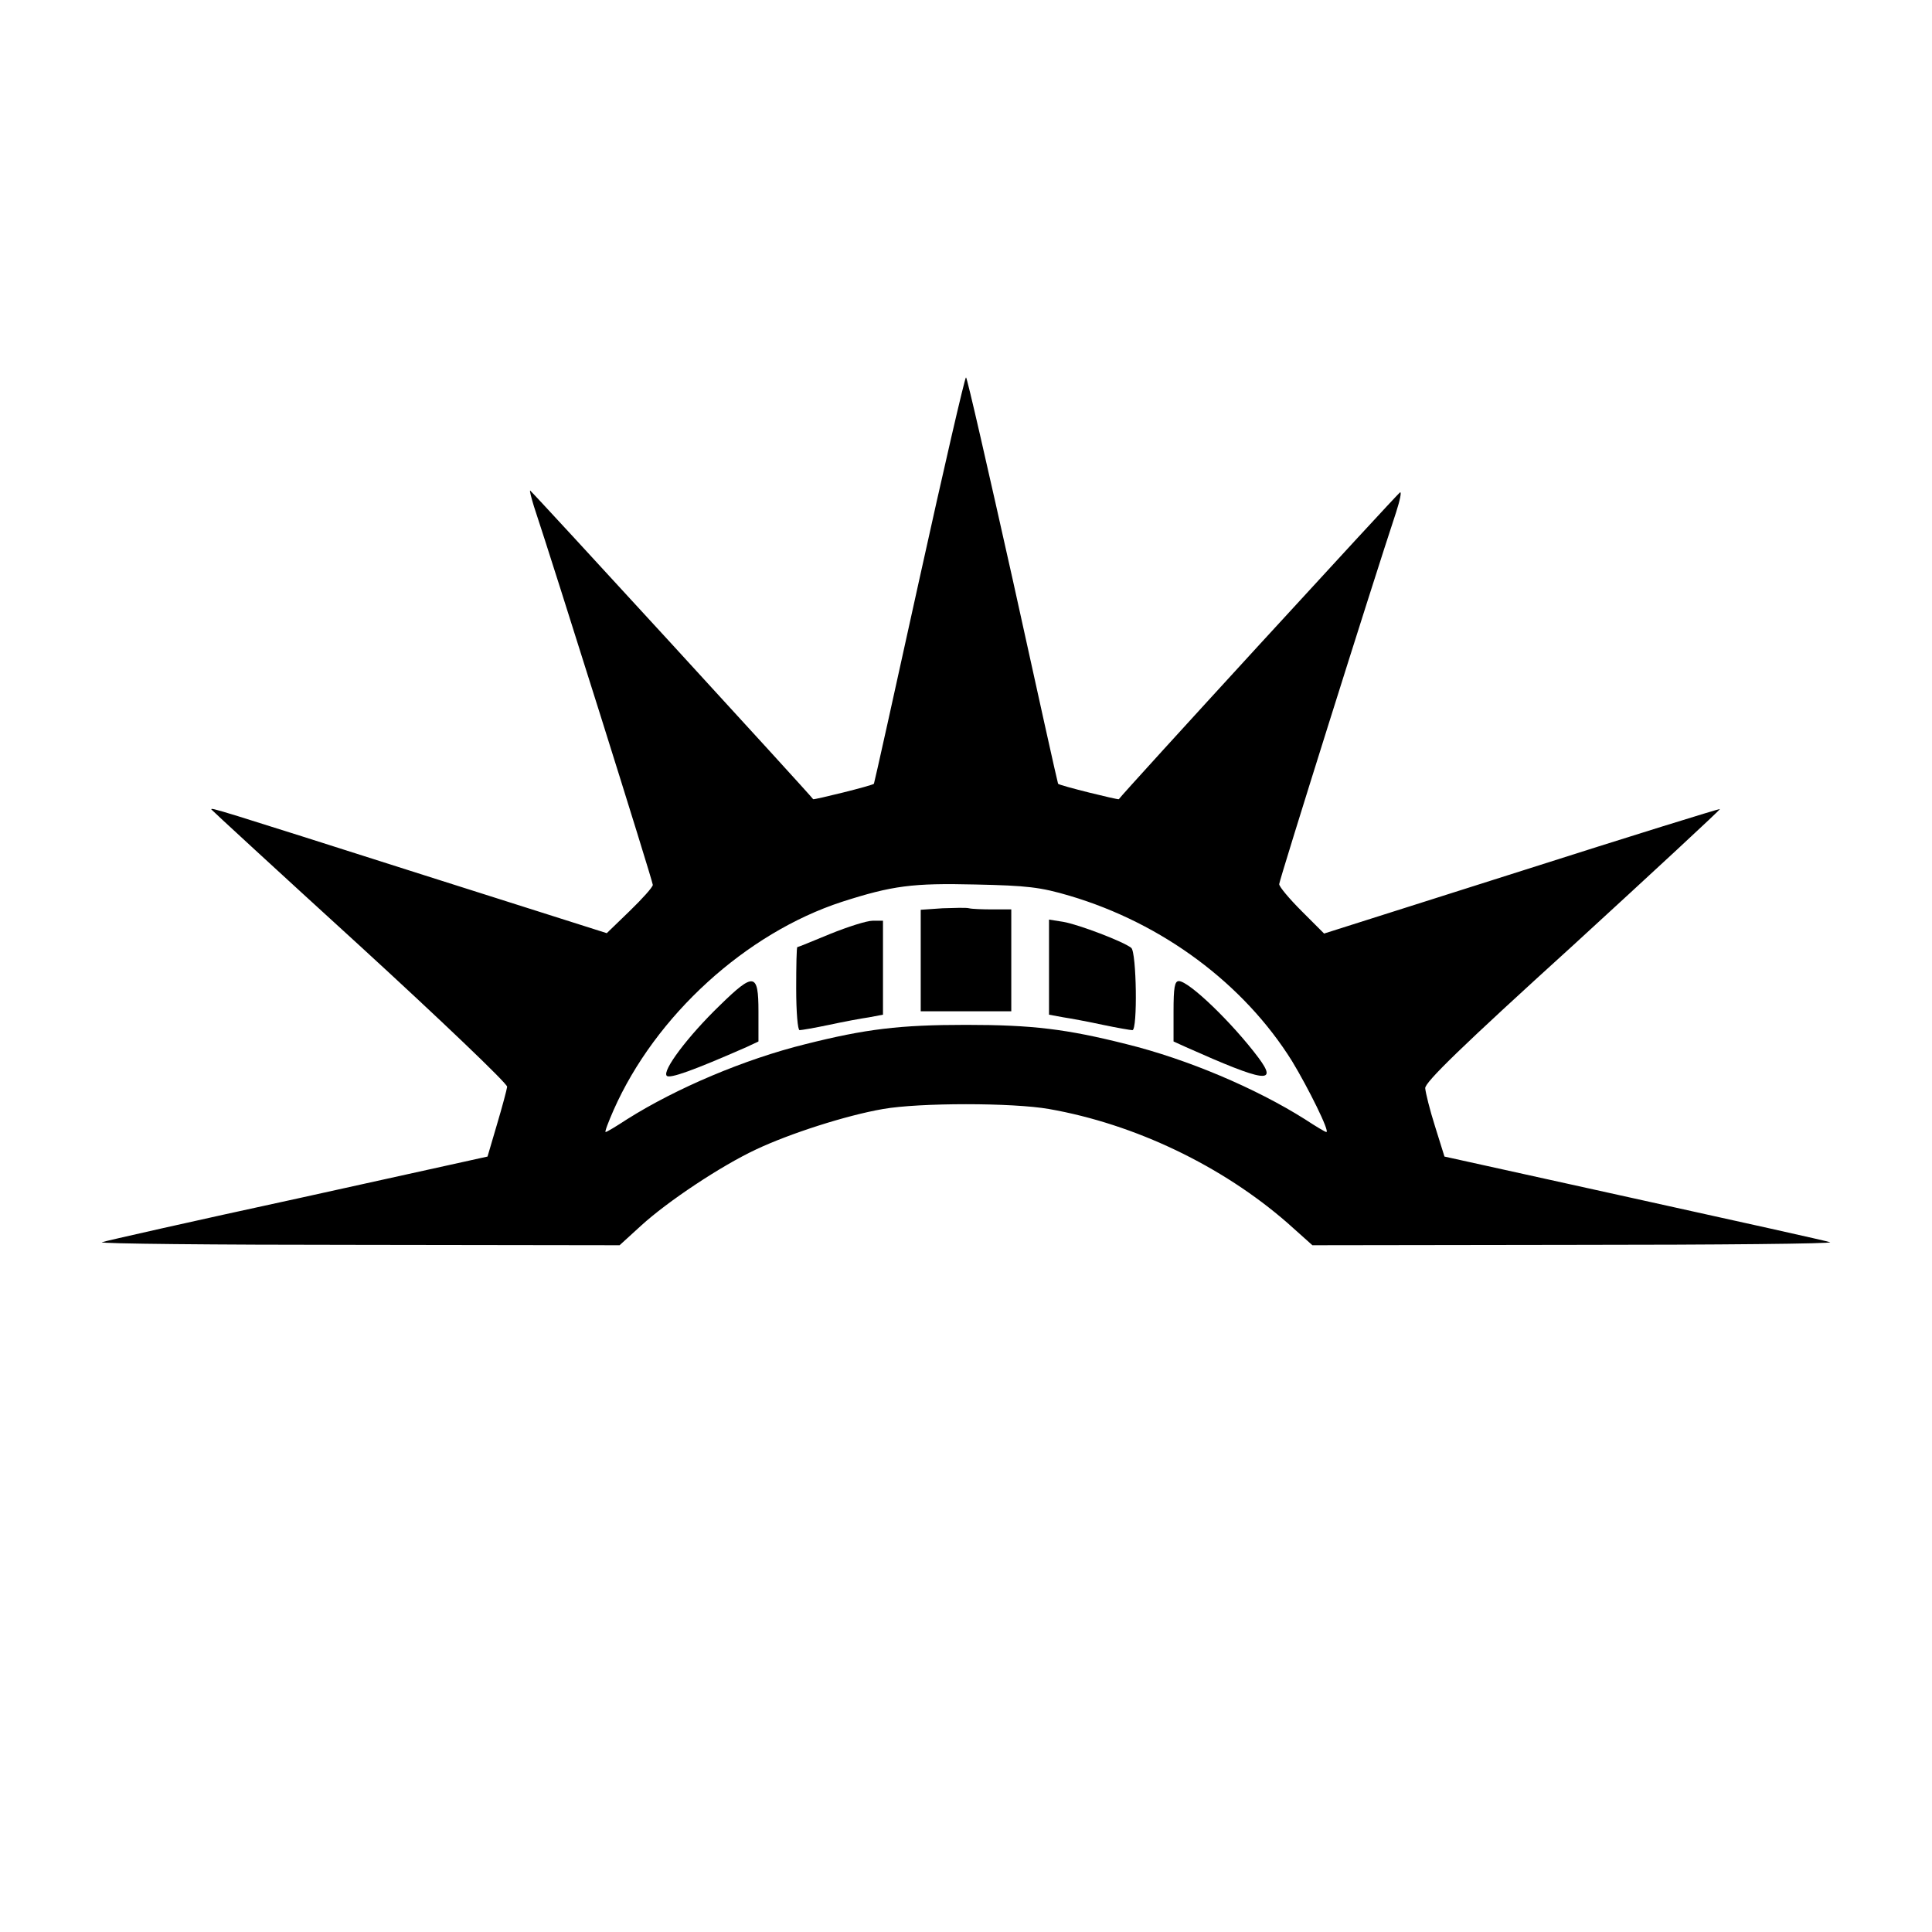<?xml version="1.0" standalone="no"?>
<!DOCTYPE svg PUBLIC "-//W3C//DTD SVG 20010904//EN"
 "http://www.w3.org/TR/2001/REC-SVG-20010904/DTD/svg10.dtd">
<svg version="1.0" xmlns="http://www.w3.org/2000/svg"
 width="512pt" height="512pt" viewBox="0 0 512 512"
 preserveAspectRatio="xMidYMid meet">
<g transform="translate(0,512) scale(0.1,-0.1)"
fill="#000000" stroke="none">
<path d="M2436 3583 c-65 -296 -119 -539 -120 -540 -4 -5 -159 -43 -161 -41
-7 11 -747 818 -750 818 -2 0 3 -19 10 -42 52 -156 315 -993 315 -1003 0 -6
-28 -37 -61 -69 l-61 -59 -482 153 c-565 180 -566 180 -566 175 0 -1 177 -164
393 -361 215 -197 391 -365 391 -374 -1 -8 -13 -53 -27 -100 l-25 -85 -503
-111 c-277 -60 -511 -113 -519 -116 -8 -4 297 -7 679 -7 l693 -1 57 52 c70 64
211 158 305 202 89 42 238 90 336 107 97 17 343 17 440 0 228 -40 459 -151
632 -302 l66 -59 694 1 c381 0 686 3 678 7 -8 3 -242 55 -519 116 l-503 111
-25 80 c-14 44 -25 89 -26 101 -2 15 99 113 391 378 216 198 391 360 390 362
-2 1 -238 -72 -526 -164 l-523 -166 -59 59 c-33 33 -60 65 -60 72 0 10 246
793 310 986 10 31 15 55 10 52 -8 -5 -739 -802 -745 -813 -2 -2 -157 36 -161
41 -1 1 -55 244 -120 540 -66 295 -121 537 -124 537 -3 0 -59 -242 -124 -537z
m399 -837 c246 -73 461 -233 589 -438 43 -71 101 -188 91 -188 -3 0 -28 15
-57 34 -130 82 -311 159 -473 199 -159 40 -249 51 -425 51 -176 0 -266 -11
-425 -51 -162 -40 -343 -117 -473 -199 -29 -19 -54 -34 -57 -34 -3 0 7 26 21
58 111 251 351 469 605 552 134 43 187 50 354 46 138 -3 172 -7 250 -30z"/>
<path d="M2498 2713 l-58 -4 0 -134 0 -135 120 0 120 0 0 135 0 135 -49 0
c-27 0 -55 1 -63 3 -7 2 -39 1 -70 0z"/>
<path d="M2200 2645 c-46 -19 -85 -35 -87 -35 -2 0 -3 -49 -3 -110 0 -62 4
-110 9 -110 5 0 40 6 78 14 37 8 85 17 106 20 l37 7 0 124 0 125 -27 0 c-16 0
-66 -16 -113 -35z"/>
<path d="M2780 2557 l0 -126 38 -7 c20 -3 68 -12 105 -20 38 -8 73 -14 78 -14
14 0 11 206 -3 218 -21 17 -140 62 -180 69 l-38 6 0 -126z"/>
<path d="M1908 2456 c-85 -82 -154 -174 -141 -187 8 -8 70 14 211 76 l32 15 0
80 c0 102 -12 104 -102 16z"/>
<path d="M3110 2440 l0 -80 33 -15 c211 -94 244 -98 192 -28 -69 92 -184 203
-211 203 -11 0 -14 -17 -14 -80z"/>
</g>
</svg>
